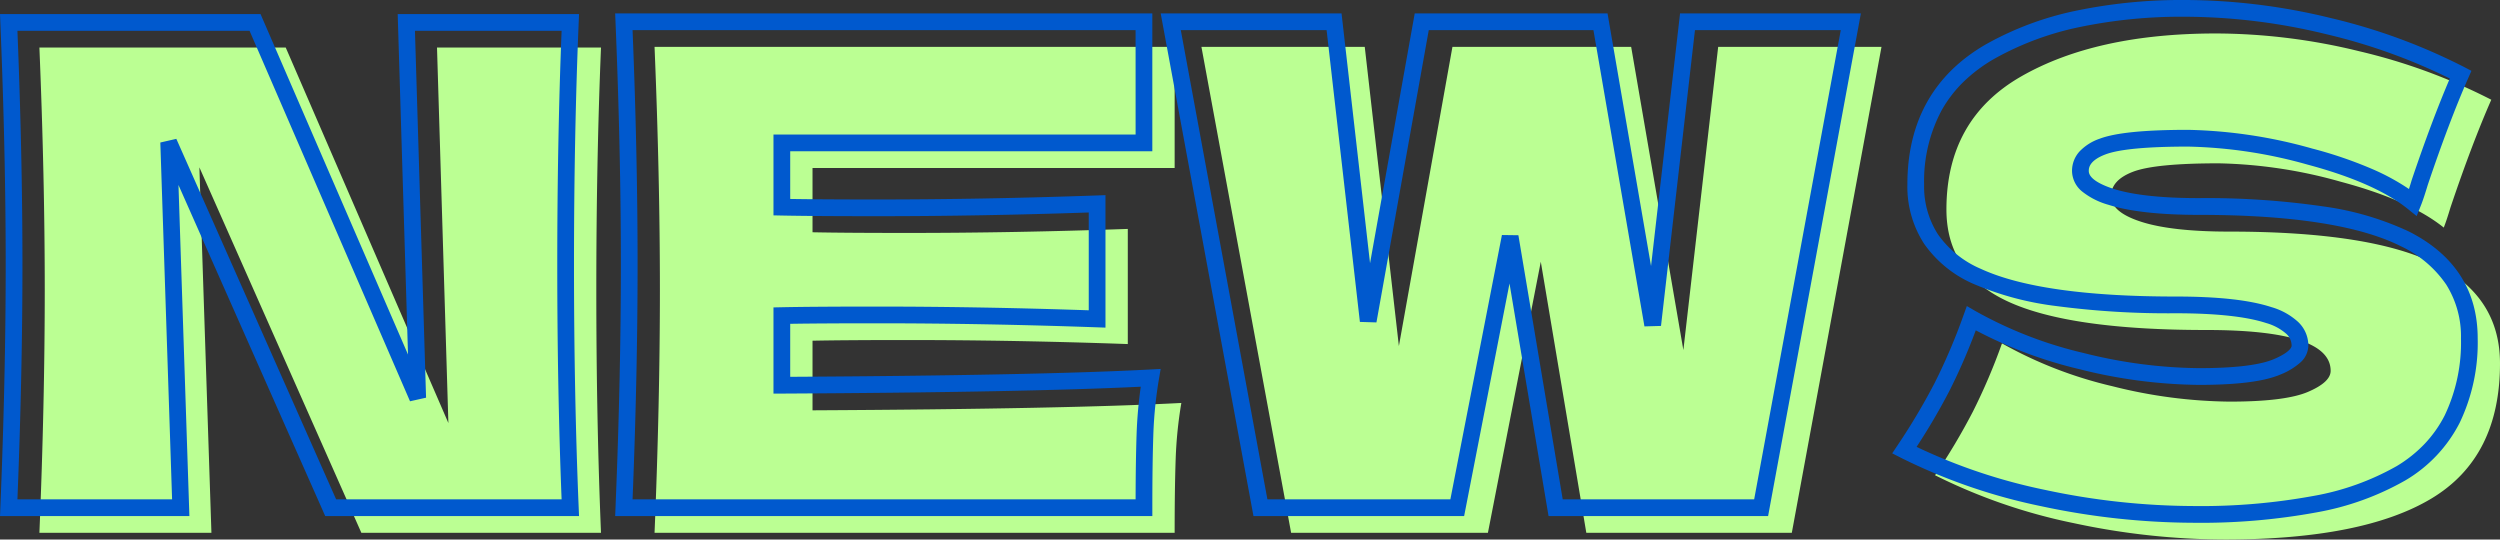 <svg xmlns="http://www.w3.org/2000/svg" viewBox="0 0 448.183 96.72"><rect x="0" y="0" width="448.183" height="96.72" fill="#333333" stroke="none"/><defs><style>.a{fill:#bbff93;}.b{fill:#0059ce;}</style></defs><g transform="translate(-250.877 -5302.61)"><path class="a" d="M-119.88-87q-.84,20.28-.84,43.44,0,23.28.84,43.56h-42.96l-29.04-65.52L-189.72,0h-30.84q.96-23.28.96-43.56,0-20.16-.96-43.44h44.16l29.16,67.32L-149.28-87Zm37.92,65.04q45.6-.24,66.12-1.32a75.7,75.7,0,0,0-1.02,10.14Q-17.04-7.92-17.04,0h-93.24q.96-23.28.96-43.56t-.96-43.56h93.24V-65.4H-81.96v11.52q5.76.12,17.04.12,19.08,0,39.48-.72v20.64q-20.4-.72-39.48-.72-11.28,0-17.04.12ZM74.16-32.76,80.4-87.12h29.28L93.6,0H56.76L48.6-48.6,39.12,0H3.84L-12.24-87.12H17.04l6.12,53.64,9.6-53.64H64.8Zm45.12,22.44a116.006,116.006,0,0,0,6.78-11.4,107.14,107.14,0,0,0,5.22-12.24,75.118,75.118,0,0,0,19.8,7.68,88.687,88.687,0,0,0,21,2.76q9.96,0,14.04-1.74t4.08-3.78q0-7.32-22.32-7.32-24.48,0-35.52-5.1t-11.04-16.5q0-16.2,13.44-23.88t34.92-7.68a108.732,108.732,0,0,1,25.62,3.18,103.559,103.559,0,0,1,23.7,8.7q-3.48,7.92-7.32,19.32-.72,2.4-1.2,3.6-6.12-4.92-18.48-8.22a85.981,85.981,0,0,0-21.84-3.3q-11.4,0-15.36,1.5t-3.96,4.38q0,2.88,5.46,4.62T172.08-54q25.44,0,36.96,5.82t11.52,17.82q0,16.8-12.24,24.18T171.24,1.2a129.921,129.921,0,0,1-27.12-2.94A100.326,100.326,0,0,1,119.28-10.32Z" transform="translate(478.5 5398.13)"/><path class="b" d="M169.68-91.02A110.737,110.737,0,0,1,195.653-87.8a105.536,105.536,0,0,1,24.042,8.829l1.242.649-.564,1.283c-2.289,5.209-4.733,11.659-7.264,19.172-.494,1.646-.9,2.857-1.237,3.7l-.753,1.882-1.58-1.27c-3.9-3.133-9.929-5.8-17.927-7.94A84.914,84.914,0,0,0,170.16-64.74c-7.382,0-12.371.472-14.829,1.4-2.991,1.133-2.991,2.521-2.991,2.977,0,1.552,2.766,2.665,4.415,3.191,3.476,1.108,8.631,1.669,15.325,1.669a145.51,145.51,0,0,1,22.193,1.473,53.046,53.046,0,0,1,15.443,4.508c8.191,4.138,12.344,10.584,12.344,19.159a33.266,33.266,0,0,1-3.222,15.122A25.36,25.36,0,0,1,209.094-4.9,49.534,49.534,0,0,1,193.223.826,114.286,114.286,0,0,1,171.24,2.7,132.028,132.028,0,0,1,143.807-.273,102.289,102.289,0,0,1,118.6-8.984l-1.5-.766.934-1.4A115.068,115.068,0,0,0,124.725-22.4a106.15,106.15,0,0,0,5.145-12.068l.61-1.684,1.551.9a73.976,73.976,0,0,0,19.406,7.522A87.609,87.609,0,0,0,172.08-25.02c6.406,0,10.931-.545,13.452-1.62,2.336-1,3.168-1.893,3.168-2.4a2.852,2.852,0,0,0-.947-2.133,9.27,9.27,0,0,0-3.6-1.931c-3.551-1.165-9.026-1.755-16.273-1.755a153.211,153.211,0,0,1-21.333-1.29A54.447,54.447,0,0,1,131.731-40.1a20.988,20.988,0,0,1-8.9-7.2A18.8,18.8,0,0,1,119.82-57.96c0-11.327,4.776-19.8,14.2-25.182a56.338,56.338,0,0,1,15.872-5.923A92.781,92.781,0,0,1,169.68-91.02Zm47.384,14.074a103.748,103.748,0,0,0-22.117-7.936A107.739,107.739,0,0,0,169.68-88.02a89.793,89.793,0,0,0-19.148,1.885,53.349,53.349,0,0,0-15.028,5.6,27.649,27.649,0,0,0-5.578,4.145,22.569,22.569,0,0,0-3.939,5.1A26.877,26.877,0,0,0,122.82-57.96a15.862,15.862,0,0,0,2.507,8.991,18.055,18.055,0,0,0,7.662,6.147c7.127,3.292,18.866,4.962,34.891,4.962,7.671,0,13.3.623,17.207,1.9a11.968,11.968,0,0,1,4.77,2.644A5.823,5.823,0,0,1,191.7-29.04a4.143,4.143,0,0,1-1.5,3.065,12.061,12.061,0,0,1-3.491,2.094c-2.935,1.252-7.72,1.86-14.628,1.86a90.593,90.593,0,0,1-21.357-2.8A78.652,78.652,0,0,1,132.08-31.8,105.042,105.042,0,0,1,127.4-21.037a113.875,113.875,0,0,1-5.932,10.129,100.674,100.674,0,0,0,22.969,7.7A129.025,129.025,0,0,0,171.24-.3a111.324,111.324,0,0,0,21.4-1.816,46.591,46.591,0,0,0,14.908-5.348,23.787,23.787,0,0,0,5.038-4.023,21.75,21.75,0,0,0,3.578-5.1,30.322,30.322,0,0,0,2.9-13.768A17.442,17.442,0,0,0,216.42-40a20.124,20.124,0,0,0-8.057-6.84C200.931-50.6,188.724-52.5,172.08-52.5c-7,0-12.465-.609-16.235-1.811a13.358,13.358,0,0,1-4.608-2.309,4.821,4.821,0,0,1-1.9-3.74,5.139,5.139,0,0,1,1.377-3.541,9.02,9.02,0,0,1,3.551-2.242c2.837-1.075,8.036-1.6,15.891-1.6a87.858,87.858,0,0,1,22.227,3.351,74.993,74.993,0,0,1,11.023,3.784,39.91,39.91,0,0,1,6.331,3.472q.234-.722.5-1.618l.015-.048C212.615-65.8,214.9-71.892,217.064-76.946ZM-111.843-88.62h96.3V-63.9H-80.46v8.547c3.755.061,8.971.093,15.54.093,12.643,0,25.908-.242,39.427-.719l1.553-.055v23.748l-1.553-.055c-13.519-.477-26.784-.719-39.427-.719-6.569,0-11.785.031-15.54.093v9.5c29.465-.166,51.176-.606,64.541-1.31l1.873-.1-.316,1.849a74.54,74.54,0,0,0-1,9.939C-15.48-9.642-15.54-5.238-15.54,0V1.5h-96.3l.064-1.562c.636-15.427.959-30.062.959-43.5s-.323-28.071-.959-43.5Zm93.3,3h-90.178c.6,14.895.9,29.037.9,42.06s-.3,27.165-.9,42.06h90.18c.011-4.618.071-8.546.179-11.692a78.555,78.555,0,0,1,.75-8.5C-31.373-21.026-53-20.612-81.952-20.46l-1.508.008V-35.909l1.469-.031c3.832-.08,9.576-.12,17.071-.12,12.194,0,24.963.224,37.98.667V-52.927c-13.017.443-25.786.667-37.98.667-7.5,0-13.239-.041-17.071-.12l-1.469-.031V-66.9h64.92Zm4.5-3H18.379l5.11,44.789L31.5-88.62H66.064l7.8,45.295,5.2-45.295h32.42L94.849,1.5H55.491l-7-41.7L40.356,1.5H2.592Zm29.744,3H-10.438L5.089-1.5h32.8l9.243-47.387,2.952.039L58.029-1.5H92.351l15.526-84.12H81.738L75.65-32.589l-2.968.083L63.536-85.62H34.015l-9.379,52.4L21.67-33.31ZM-222.123-88.5h46.708l26.438,61.037-1.85-61.037h32.51l-.065,1.562c-.557,13.436-.839,28.031-.839,43.378,0,15.427.282,30.062.839,43.5l.065,1.562h-45.5l-26.311-59.363L-188.17,1.5h-33.953l.064-1.562c.636-15.427.959-30.062.959-43.5,0-13.357-.323-27.951-.959-43.378Zm44.738,3H-219c.6,14.892.9,28.994.9,41.94,0,13.023-.3,27.165-.9,42.06h27.728l-2.109-63.971,2.87-.657L-161.864-1.5h40.422c-.516-13.047-.778-27.188-.778-42.06,0-14.8.262-28.9.778-41.94h-26.292l1.993,65.775-2.876.642Z" transform="translate(473 5393.63)"/></g></svg>